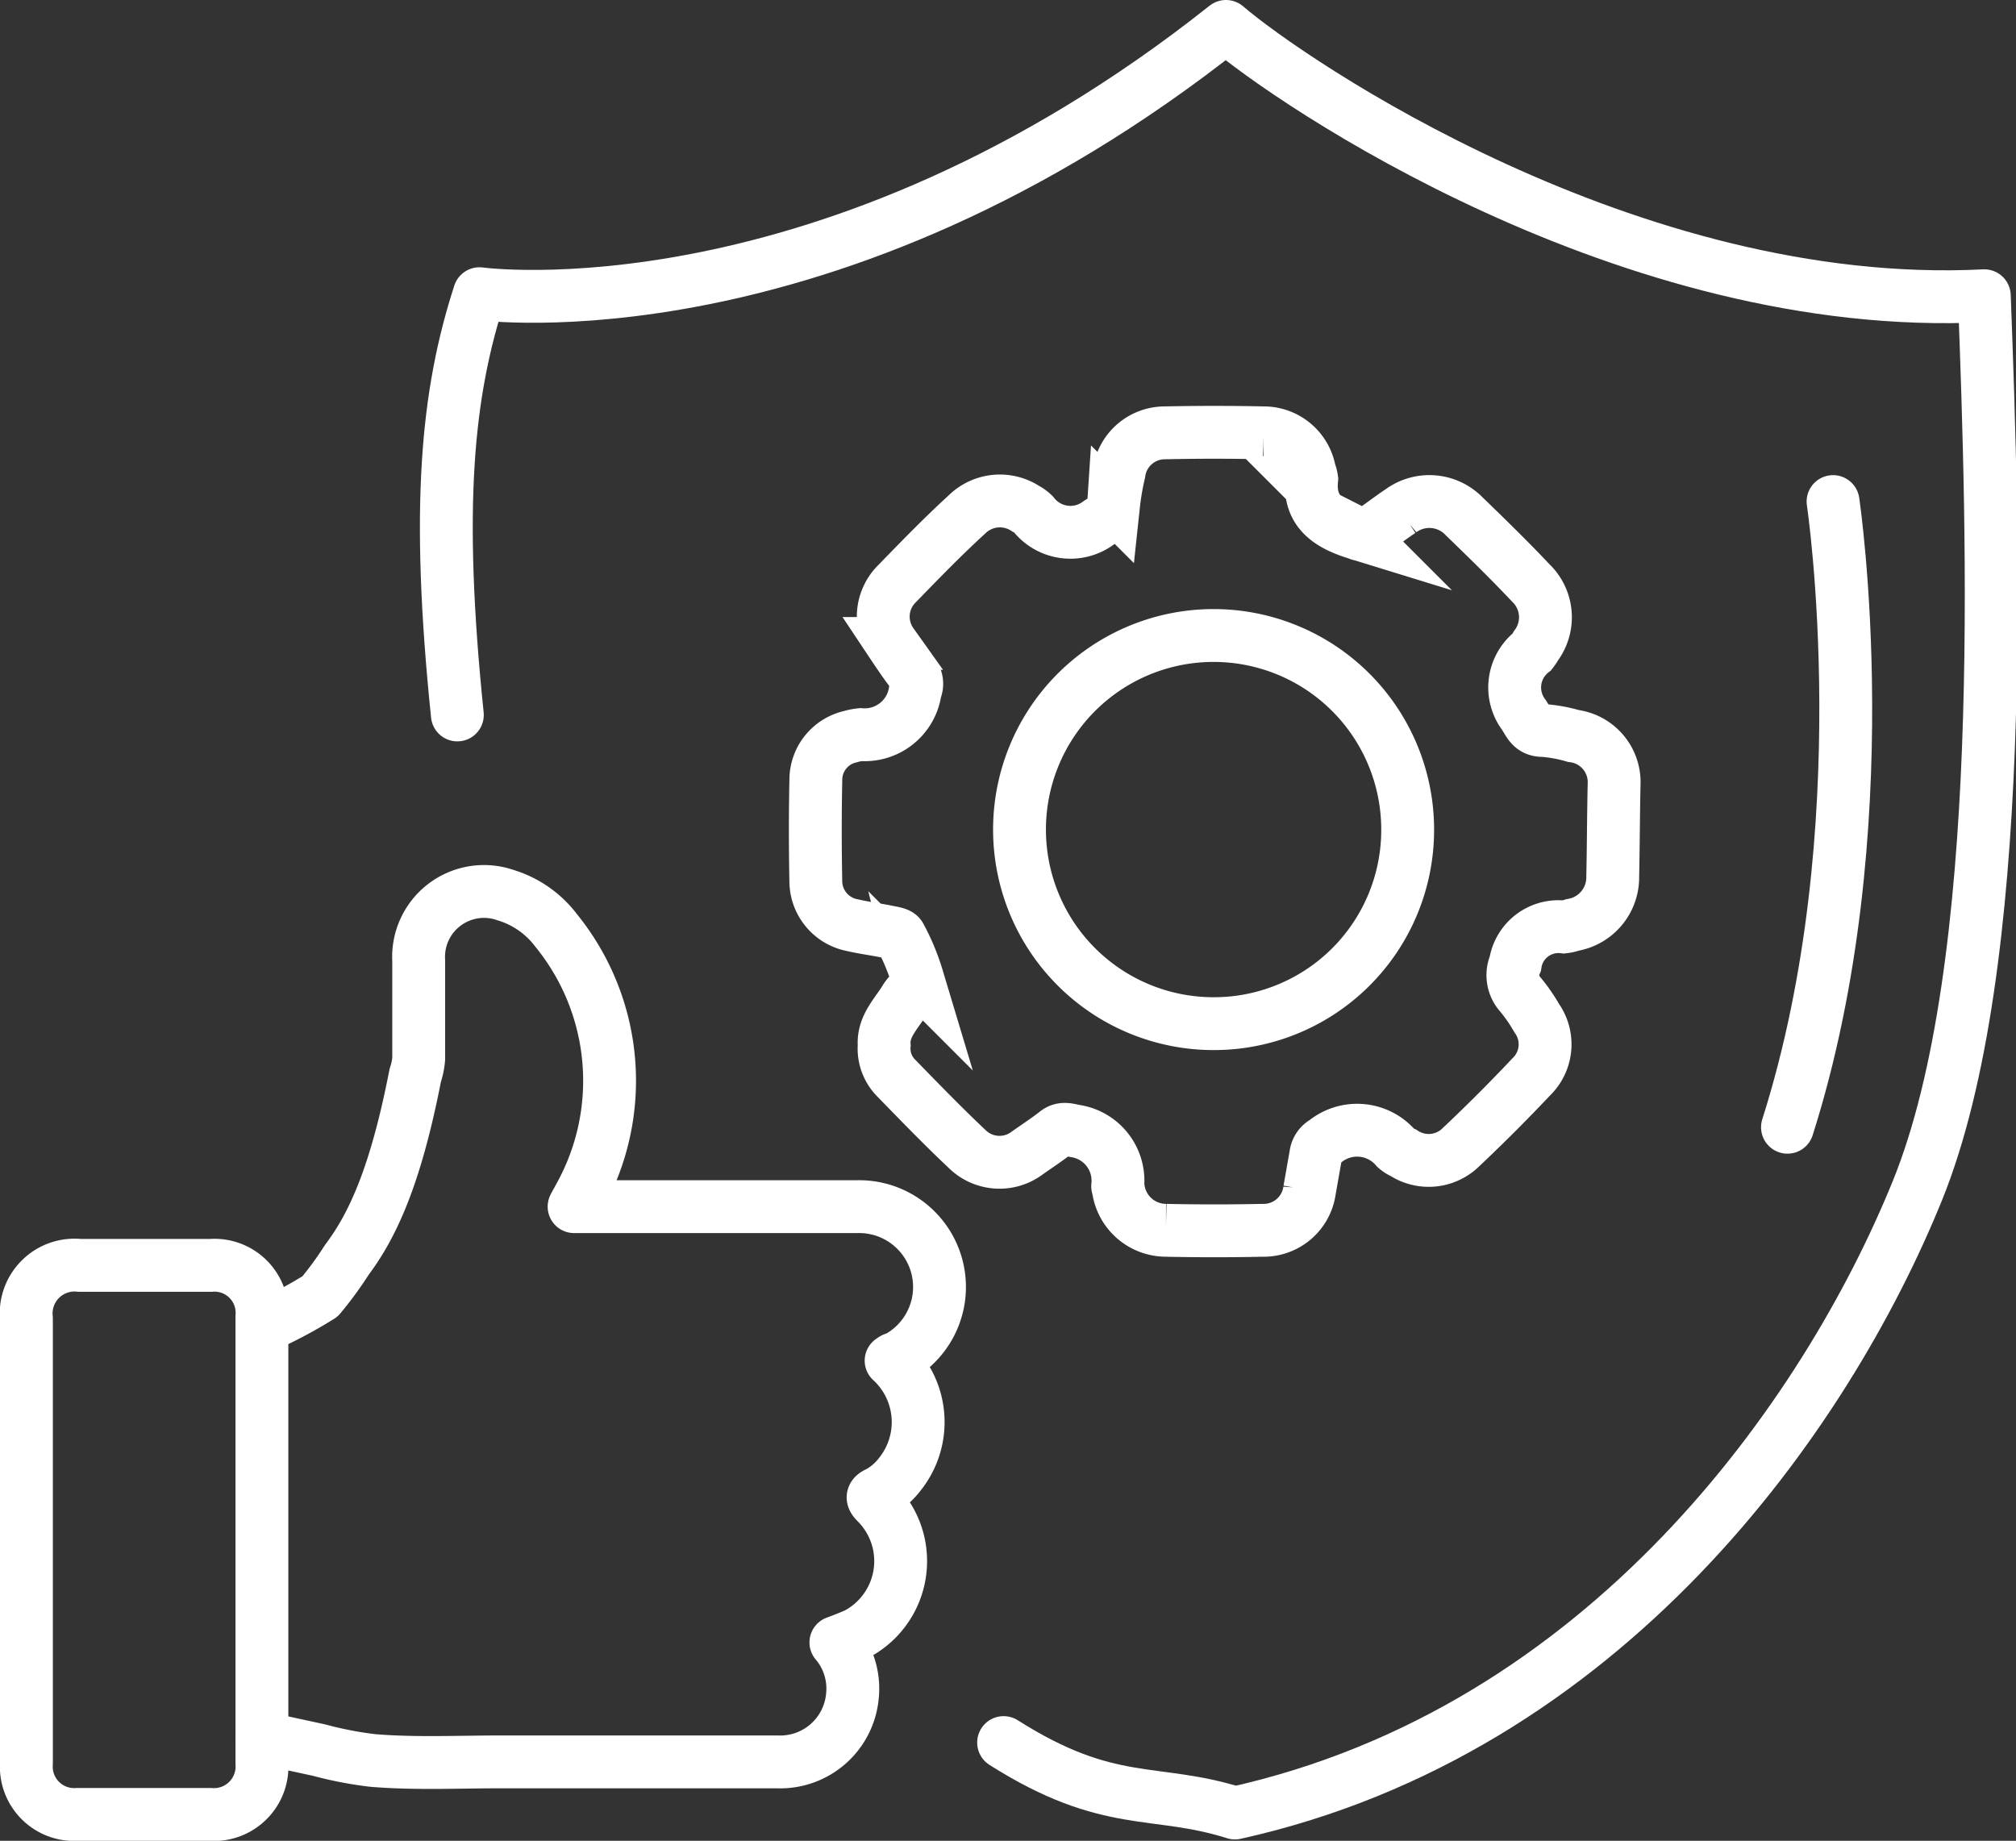 <?xml version="1.0" encoding="UTF-8"?>
<svg xmlns="http://www.w3.org/2000/svg" width="76.297" height="69.667" viewBox="0 0 76.297 69.667">
  <rect x="0" y="0" width="76.297" height="69.667" fill="#333333" stroke="none"/>
  <defs>
    <style>
      .cls-1, .cls-2 {
        fill: rgba(0,0,0,0);
        stroke: #fff;
        stroke-miterlimit: 10;
        stroke-width: 2px;
      }

      .cls-1 {
        stroke-linecap: round;
        stroke-linejoin: round;
      }
    </style>
  </defs>
  <g id="quality" transform="translate(-15.7 -80.4)">
    <path id="Path_424" data-name="Path 424" class="cls-1" d="M77.921,107.458c-.81-7.867-.392-12.153.836-15.943,0,0,13.2,1.83,28.253-10.115,2.4,2.065,15.264,10.873,28.7,10.193.34,9.1.915,25.378-2.535,33.873S121.386,145.9,107.35,149.015c-3.058-.967-4.757-.131-8.756-2.666" transform="translate(-44.912)"></path>
    <path id="Path_425" data-name="Path 425" class="cls-1" d="M273.425,150.2s1.856,12.415-1.725,23.68" transform="translate(-188.352 -50.818)"></path>
    <g id="Group_615" data-name="Group 615" transform="translate(16.7 114.162)">
      <path id="Path_426" data-name="Path 426" class="cls-1" d="M50.8,238.754l2.169.47a14.017,14.017,0,0,0,2.039.392c1.594.131,3.215.052,4.835.052H70.3a2.743,2.743,0,0,0,2.849-2.509,2.7,2.7,0,0,0-.627-2.012q.431-.157.784-.314a3.124,3.124,0,0,0,.784-4.94c-.183-.183-.261-.287.052-.418a2.591,2.591,0,0,0,.81-.706,3.154,3.154,0,0,0-.34-4.286c.078-.052.1-.078.157-.078l.157-.078a3.041,3.041,0,0,0-1.594-5.672H62.614c.078-.157.131-.235.183-.34a9.016,9.016,0,0,0-.863-10.115,3.759,3.759,0,0,0-1.908-1.333,2.476,2.476,0,0,0-3.293,2.483v3.711a2.683,2.683,0,0,1-.131.627c-.758,3.894-1.647,5.724-2.587,6.978A13.5,13.5,0,0,1,53,222.053a17.421,17.421,0,0,1-2.169,1.15" transform="translate(-41.887 -206.75)"></path>
      <path id="Path_427" data-name="Path 427" class="cls-1" d="M23.678,260.8H18.713a1.83,1.83,0,0,0-2.013,2.013v16.832a1.811,1.811,0,0,0,1.934,1.934h5.018a1.818,1.818,0,0,0,1.96-1.934v-16.91A1.8,1.8,0,0,0,23.678,260.8Z" transform="translate(-16.7 -246.673)"></path>
    </g>
    <g id="Group_616" data-name="Group 616" transform="translate(46.554 96.749)">
      <path id="Path_428" data-name="Path 428" class="cls-2" d="M161.106,156.95a1.826,1.826,0,0,1-1.516,1.83,1.6,1.6,0,0,1-.34.078,1.649,1.649,0,0,0-1.83,1.385,1.088,1.088,0,0,0,.131,1.1,6.409,6.409,0,0,1,.68.967,1.712,1.712,0,0,1-.209,2.222q-1.294,1.372-2.666,2.666a1.737,1.737,0,0,1-2.169.209,1.078,1.078,0,0,1-.288-.183,1.932,1.932,0,0,0-2.692-.235.653.653,0,0,0-.34.5l-.235,1.333a1.754,1.754,0,0,1-1.777,1.516c-1.228.026-2.431.026-3.659,0a1.826,1.826,0,0,1-1.8-1.568c0-.026-.026-.078-.026-.1a1.9,1.9,0,0,0-1.62-2.091c-.261-.052-.47-.131-.706.052-.366.287-.732.523-1.1.784a1.744,1.744,0,0,1-2.274-.157c-.915-.862-1.8-1.777-2.666-2.666a1.579,1.579,0,0,1-.47-1.255c-.052-.706.444-1.176.784-1.725.157-.287.549-.523.47-.836a8.274,8.274,0,0,0-.653-1.568c-.052-.1-.287-.131-.418-.157-.47-.1-.941-.157-1.385-.261a1.7,1.7,0,0,1-1.385-1.62c-.026-1.307-.026-2.587,0-3.894a1.675,1.675,0,0,1,1.307-1.62,2.082,2.082,0,0,1,.392-.078,1.931,1.931,0,0,0,2.065-1.673.6.6,0,0,0-.078-.627c-.287-.366-.549-.758-.81-1.15a1.751,1.751,0,0,1,.209-2.274c.863-.889,1.725-1.777,2.64-2.614a1.777,1.777,0,0,1,2.222-.209,1.161,1.161,0,0,1,.287.209,1.78,1.78,0,0,0,2.483.314c.288-.183.523-.261.549-.653a10.05,10.05,0,0,1,.209-1.228,1.75,1.75,0,0,1,1.751-1.516c1.228-.026,2.483-.026,3.711,0a1.763,1.763,0,0,1,1.751,1.464,1.179,1.179,0,0,1,.078.288c-.131,1.281.732,1.751,1.751,2.065a.432.432,0,0,0,.47-.052c.392-.261.758-.549,1.15-.81a1.828,1.828,0,0,1,2.378.183c.863.836,1.725,1.673,2.535,2.535a1.8,1.8,0,0,1,.209,2.378,1.833,1.833,0,0,1-.157.235,1.722,1.722,0,0,0-.314,2.378c.209.314.287.6.732.6a5.582,5.582,0,0,1,1.15.209,1.762,1.762,0,0,1,1.542,1.8C161.132,154.546,161.132,155.748,161.106,156.95Z" transform="translate(-130.925 -140.125)"></path>
      <path id="Path_429" data-name="Path 429" class="cls-2" d="M167.969,184.288a7.345,7.345,0,1,1,7.292-7.475A7.333,7.333,0,0,1,167.969,184.288Z" transform="translate(-152.842 -161.896)"></path>
    </g>
  </g>
</svg>
